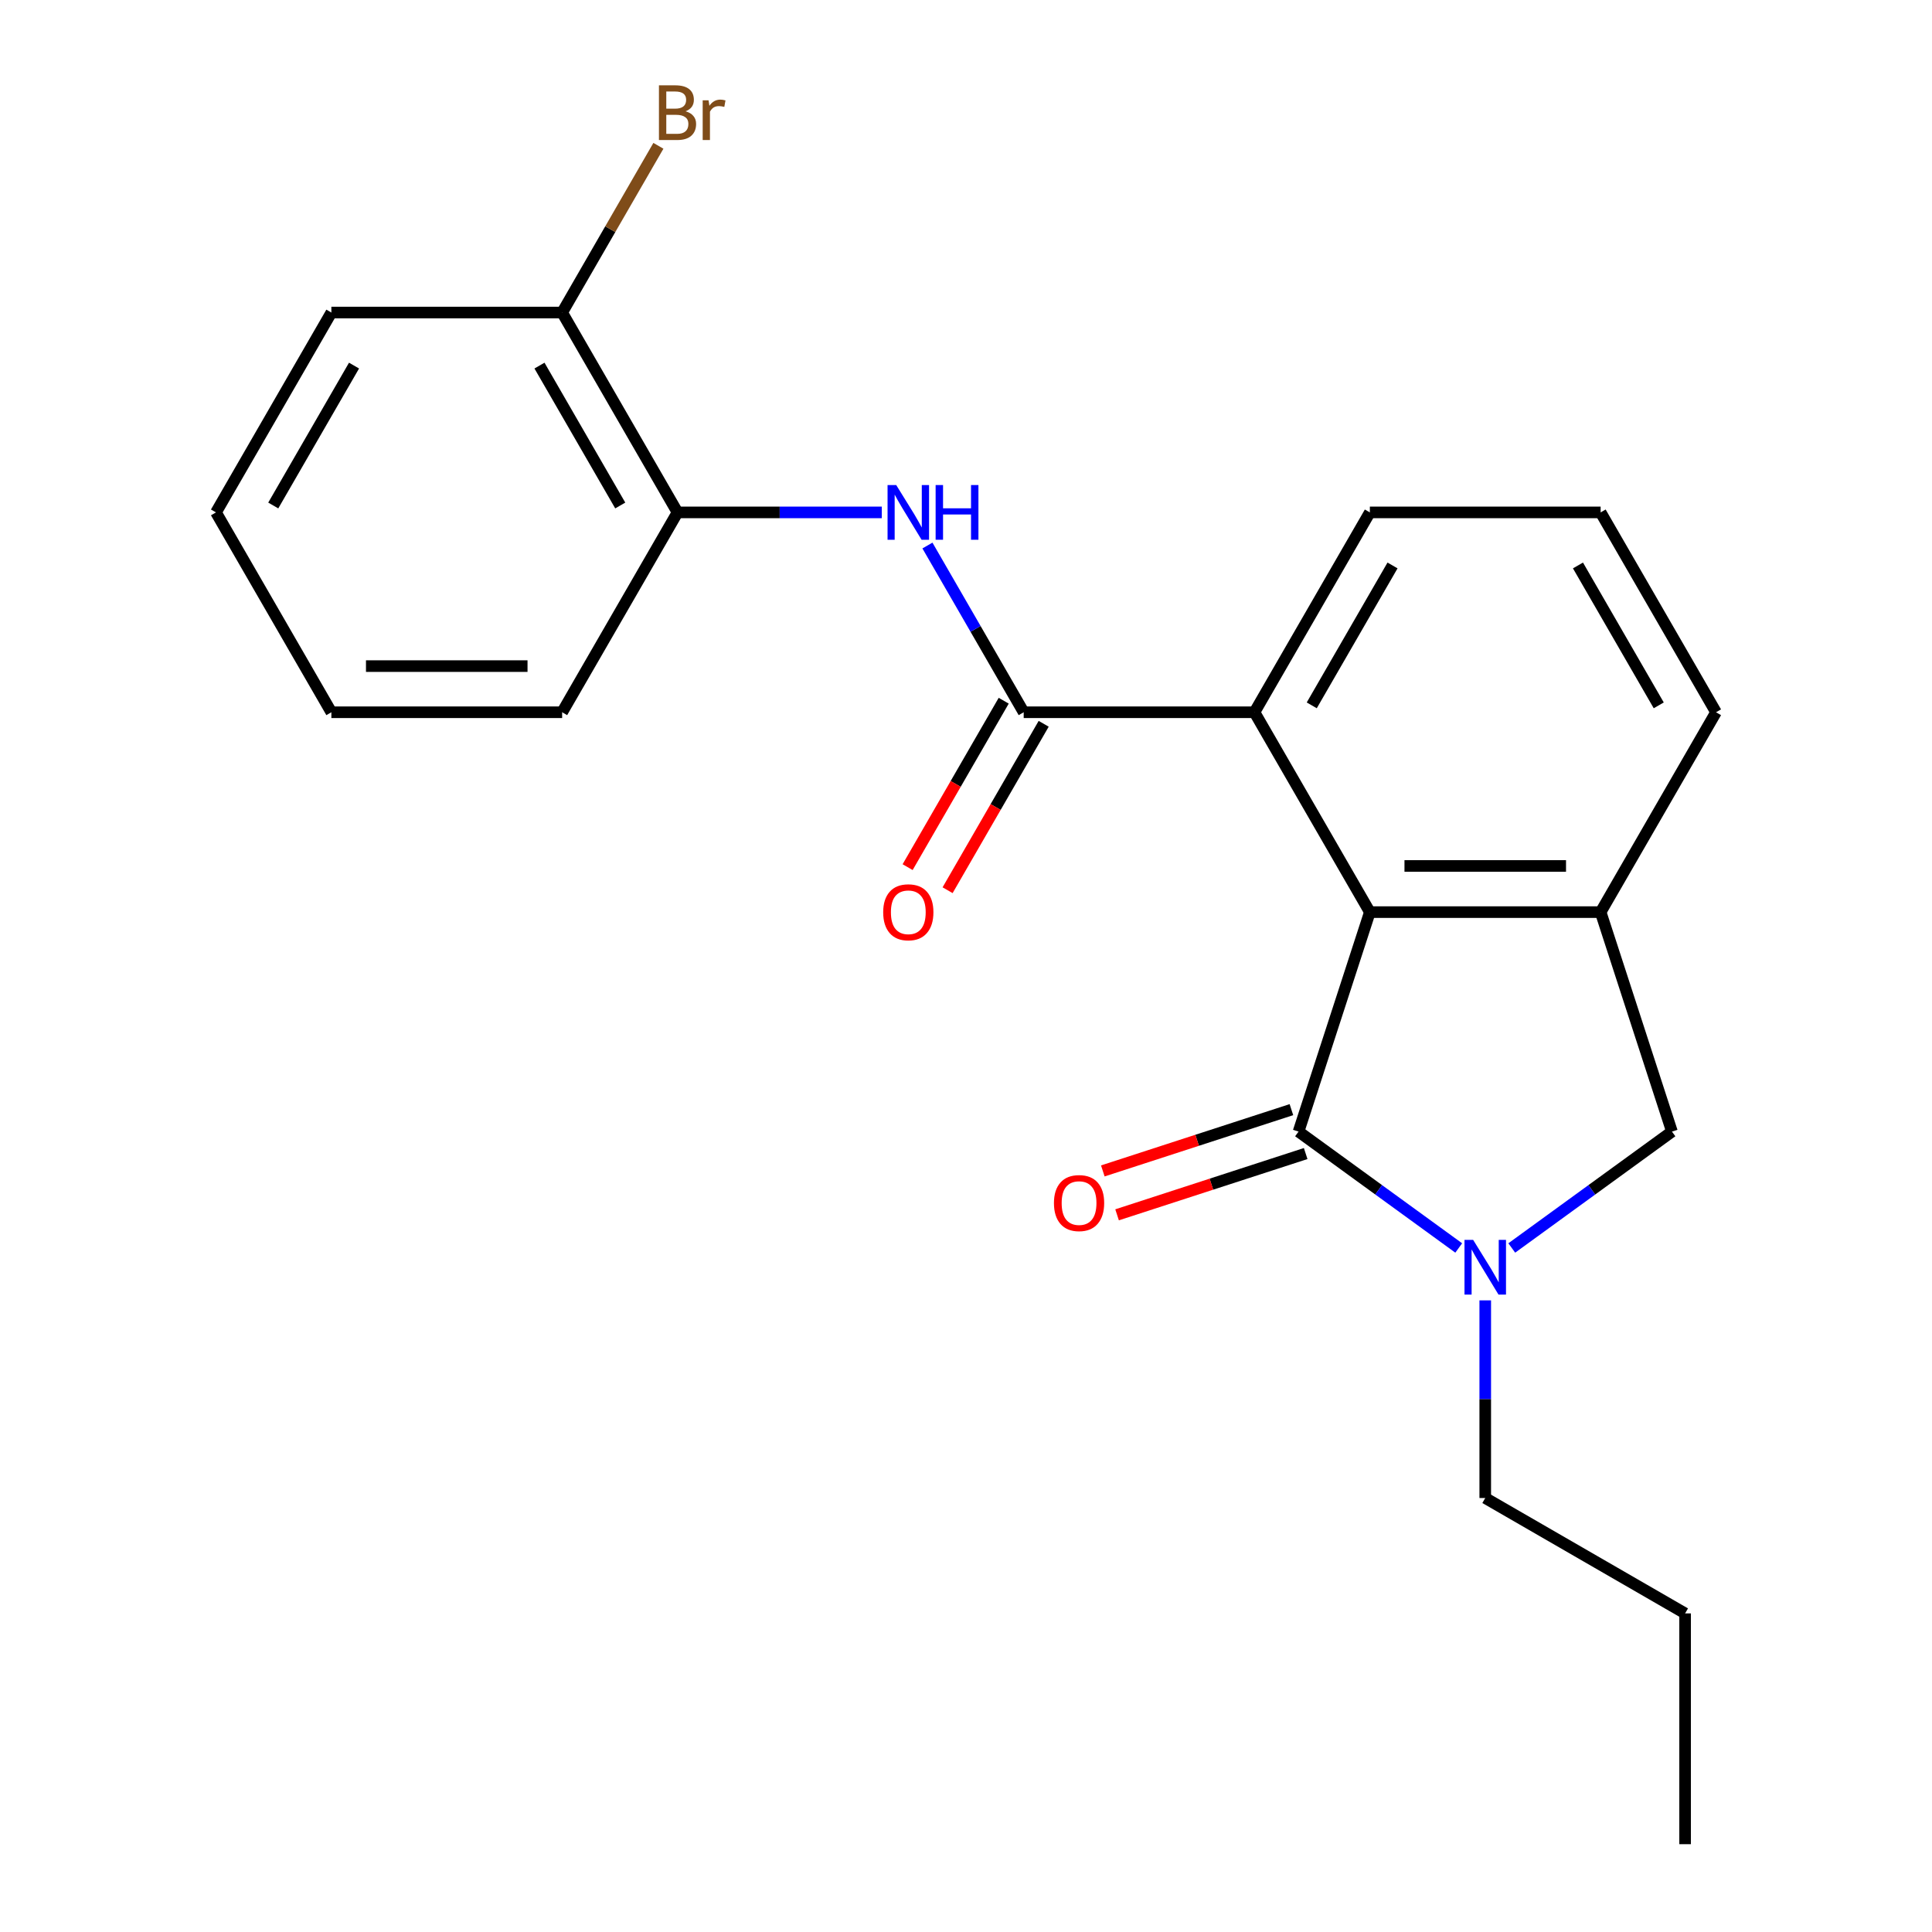 <?xml version='1.0' encoding='iso-8859-1'?>
<svg version='1.1' baseProfile='full'
              xmlns='http://www.w3.org/2000/svg'
                      xmlns:rdkit='http://www.rdkit.org/xml'
                      xmlns:xlink='http://www.w3.org/1999/xlink'
                  xml:space='preserve'
width='1000px' height='1000px' viewBox='0 0 1000 1000'>
<!-- END OF HEADER -->
<rect style='opacity:1.0;fill:#FFFFFF;stroke:none' width='1000' height='1000' x='0' y='0'> </rect>
<path class='bond-0' d='M 672.124,585.712 L 713.579,615.831' style='fill:none;fill-rule:evenodd;stroke:#000000;stroke-width:6px;stroke-linecap:butt;stroke-linejoin:miter;stroke-opacity:1' />
<path class='bond-0' d='M 713.579,615.831 L 755.035,645.95' style='fill:none;fill-rule:evenodd;stroke:#0000FF;stroke-width:6px;stroke-linecap:butt;stroke-linejoin:miter;stroke-opacity:1' />
<path class='bond-1' d='M 672.124,585.712 L 709.036,472.109' style='fill:none;fill-rule:evenodd;stroke:#000000;stroke-width:6px;stroke-linecap:butt;stroke-linejoin:miter;stroke-opacity:1' />
<path class='bond-8' d='M 668.433,574.352 L 619.625,590.21' style='fill:none;fill-rule:evenodd;stroke:#000000;stroke-width:6px;stroke-linecap:butt;stroke-linejoin:miter;stroke-opacity:1' />
<path class='bond-8' d='M 619.625,590.21 L 570.816,606.069' style='fill:none;fill-rule:evenodd;stroke:#FF0000;stroke-width:6px;stroke-linecap:butt;stroke-linejoin:miter;stroke-opacity:1' />
<path class='bond-8' d='M 675.815,597.072 L 627.007,612.931' style='fill:none;fill-rule:evenodd;stroke:#000000;stroke-width:6px;stroke-linecap:butt;stroke-linejoin:miter;stroke-opacity:1' />
<path class='bond-8' d='M 627.007,612.931 L 578.199,628.79' style='fill:none;fill-rule:evenodd;stroke:#FF0000;stroke-width:6px;stroke-linecap:butt;stroke-linejoin:miter;stroke-opacity:1' />
<path class='bond-6' d='M 782.487,645.95 L 823.942,615.831' style='fill:none;fill-rule:evenodd;stroke:#0000FF;stroke-width:6px;stroke-linecap:butt;stroke-linejoin:miter;stroke-opacity:1' />
<path class='bond-6' d='M 823.942,615.831 L 865.397,585.712' style='fill:none;fill-rule:evenodd;stroke:#000000;stroke-width:6px;stroke-linecap:butt;stroke-linejoin:miter;stroke-opacity:1' />
<path class='bond-11' d='M 768.761,673.069 L 768.761,724.22' style='fill:none;fill-rule:evenodd;stroke:#0000FF;stroke-width:6px;stroke-linecap:butt;stroke-linejoin:miter;stroke-opacity:1' />
<path class='bond-11' d='M 768.761,724.22 L 768.761,775.372' style='fill:none;fill-rule:evenodd;stroke:#000000;stroke-width:6px;stroke-linecap:butt;stroke-linejoin:miter;stroke-opacity:1' />
<path class='bond-3' d='M 709.036,472.109 L 828.485,472.109' style='fill:none;fill-rule:evenodd;stroke:#000000;stroke-width:6px;stroke-linecap:butt;stroke-linejoin:miter;stroke-opacity:1' />
<path class='bond-3' d='M 726.954,448.219 L 810.568,448.219' style='fill:none;fill-rule:evenodd;stroke:#000000;stroke-width:6px;stroke-linecap:butt;stroke-linejoin:miter;stroke-opacity:1' />
<path class='bond-4' d='M 709.036,472.109 L 649.312,368.663' style='fill:none;fill-rule:evenodd;stroke:#000000;stroke-width:6px;stroke-linecap:butt;stroke-linejoin:miter;stroke-opacity:1' />
<path class='bond-2' d='M 529.862,368.663 L 649.312,368.663' style='fill:none;fill-rule:evenodd;stroke:#000000;stroke-width:6px;stroke-linecap:butt;stroke-linejoin:miter;stroke-opacity:1' />
<path class='bond-5' d='M 529.862,368.663 L 504.95,325.513' style='fill:none;fill-rule:evenodd;stroke:#000000;stroke-width:6px;stroke-linecap:butt;stroke-linejoin:miter;stroke-opacity:1' />
<path class='bond-5' d='M 504.95,325.513 L 480.037,282.363' style='fill:none;fill-rule:evenodd;stroke:#0000FF;stroke-width:6px;stroke-linecap:butt;stroke-linejoin:miter;stroke-opacity:1' />
<path class='bond-9' d='M 519.518,362.69 L 494.651,405.76' style='fill:none;fill-rule:evenodd;stroke:#000000;stroke-width:6px;stroke-linecap:butt;stroke-linejoin:miter;stroke-opacity:1' />
<path class='bond-9' d='M 494.651,405.76 L 469.785,448.83' style='fill:none;fill-rule:evenodd;stroke:#FF0000;stroke-width:6px;stroke-linecap:butt;stroke-linejoin:miter;stroke-opacity:1' />
<path class='bond-9' d='M 540.207,374.635 L 515.34,417.705' style='fill:none;fill-rule:evenodd;stroke:#000000;stroke-width:6px;stroke-linecap:butt;stroke-linejoin:miter;stroke-opacity:1' />
<path class='bond-9' d='M 515.34,417.705 L 490.474,460.775' style='fill:none;fill-rule:evenodd;stroke:#FF0000;stroke-width:6px;stroke-linecap:butt;stroke-linejoin:miter;stroke-opacity:1' />
<path class='bond-13' d='M 828.485,472.109 L 888.21,368.663' style='fill:none;fill-rule:evenodd;stroke:#000000;stroke-width:6px;stroke-linecap:butt;stroke-linejoin:miter;stroke-opacity:1' />
<path class='bond-22' d='M 828.485,472.109 L 865.397,585.712' style='fill:none;fill-rule:evenodd;stroke:#000000;stroke-width:6px;stroke-linecap:butt;stroke-linejoin:miter;stroke-opacity:1' />
<path class='bond-14' d='M 649.312,368.663 L 709.036,265.217' style='fill:none;fill-rule:evenodd;stroke:#000000;stroke-width:6px;stroke-linecap:butt;stroke-linejoin:miter;stroke-opacity:1' />
<path class='bond-14' d='M 678.959,365.091 L 720.767,292.679' style='fill:none;fill-rule:evenodd;stroke:#000000;stroke-width:6px;stroke-linecap:butt;stroke-linejoin:miter;stroke-opacity:1' />
<path class='bond-7' d='M 456.411,265.217 L 403.55,265.217' style='fill:none;fill-rule:evenodd;stroke:#0000FF;stroke-width:6px;stroke-linecap:butt;stroke-linejoin:miter;stroke-opacity:1' />
<path class='bond-7' d='M 403.55,265.217 L 350.688,265.217' style='fill:none;fill-rule:evenodd;stroke:#000000;stroke-width:6px;stroke-linecap:butt;stroke-linejoin:miter;stroke-opacity:1' />
<path class='bond-10' d='M 350.688,265.217 L 290.964,161.771' style='fill:none;fill-rule:evenodd;stroke:#000000;stroke-width:6px;stroke-linecap:butt;stroke-linejoin:miter;stroke-opacity:1' />
<path class='bond-10' d='M 321.041,261.645 L 279.233,189.233' style='fill:none;fill-rule:evenodd;stroke:#000000;stroke-width:6px;stroke-linecap:butt;stroke-linejoin:miter;stroke-opacity:1' />
<path class='bond-16' d='M 350.688,265.217 L 290.964,368.663' style='fill:none;fill-rule:evenodd;stroke:#000000;stroke-width:6px;stroke-linecap:butt;stroke-linejoin:miter;stroke-opacity:1' />
<path class='bond-12' d='M 290.964,161.771 L 315.876,118.621' style='fill:none;fill-rule:evenodd;stroke:#000000;stroke-width:6px;stroke-linecap:butt;stroke-linejoin:miter;stroke-opacity:1' />
<path class='bond-12' d='M 315.876,118.621 L 340.789,75.471' style='fill:none;fill-rule:evenodd;stroke:#7F4C19;stroke-width:6px;stroke-linecap:butt;stroke-linejoin:miter;stroke-opacity:1' />
<path class='bond-17' d='M 290.964,161.771 L 171.515,161.771' style='fill:none;fill-rule:evenodd;stroke:#000000;stroke-width:6px;stroke-linecap:butt;stroke-linejoin:miter;stroke-opacity:1' />
<path class='bond-18' d='M 768.761,775.372 L 872.207,835.096' style='fill:none;fill-rule:evenodd;stroke:#000000;stroke-width:6px;stroke-linecap:butt;stroke-linejoin:miter;stroke-opacity:1' />
<path class='bond-23' d='M 888.21,368.663 L 828.485,265.217' style='fill:none;fill-rule:evenodd;stroke:#000000;stroke-width:6px;stroke-linecap:butt;stroke-linejoin:miter;stroke-opacity:1' />
<path class='bond-23' d='M 858.562,365.091 L 816.755,292.679' style='fill:none;fill-rule:evenodd;stroke:#000000;stroke-width:6px;stroke-linecap:butt;stroke-linejoin:miter;stroke-opacity:1' />
<path class='bond-15' d='M 709.036,265.217 L 828.485,265.217' style='fill:none;fill-rule:evenodd;stroke:#000000;stroke-width:6px;stroke-linecap:butt;stroke-linejoin:miter;stroke-opacity:1' />
<path class='bond-19' d='M 290.964,368.663 L 171.515,368.663' style='fill:none;fill-rule:evenodd;stroke:#000000;stroke-width:6px;stroke-linecap:butt;stroke-linejoin:miter;stroke-opacity:1' />
<path class='bond-19' d='M 273.046,344.773 L 189.432,344.773' style='fill:none;fill-rule:evenodd;stroke:#000000;stroke-width:6px;stroke-linecap:butt;stroke-linejoin:miter;stroke-opacity:1' />
<path class='bond-24' d='M 171.515,161.771 L 111.79,265.217' style='fill:none;fill-rule:evenodd;stroke:#000000;stroke-width:6px;stroke-linecap:butt;stroke-linejoin:miter;stroke-opacity:1' />
<path class='bond-24' d='M 183.245,189.233 L 141.438,261.645' style='fill:none;fill-rule:evenodd;stroke:#000000;stroke-width:6px;stroke-linecap:butt;stroke-linejoin:miter;stroke-opacity:1' />
<path class='bond-20' d='M 872.207,835.096 L 872.207,954.545' style='fill:none;fill-rule:evenodd;stroke:#000000;stroke-width:6px;stroke-linecap:butt;stroke-linejoin:miter;stroke-opacity:1' />
<path class='bond-21' d='M 171.515,368.663 L 111.79,265.217' style='fill:none;fill-rule:evenodd;stroke:#000000;stroke-width:6px;stroke-linecap:butt;stroke-linejoin:miter;stroke-opacity:1' />
<path  class='atom-1' d='M 762.501 641.762
L 771.781 656.762
Q 772.701 658.242, 774.181 660.922
Q 775.661 663.602, 775.741 663.762
L 775.741 641.762
L 779.501 641.762
L 779.501 670.082
L 775.621 670.082
L 765.661 653.682
Q 764.501 651.762, 763.261 649.562
Q 762.061 647.362, 761.701 646.682
L 761.701 670.082
L 758.021 670.082
L 758.021 641.762
L 762.501 641.762
' fill='#0000FF'/>
<path  class='atom-6' d='M 463.878 251.057
L 473.158 266.057
Q 474.078 267.537, 475.558 270.217
Q 477.038 272.897, 477.118 273.057
L 477.118 251.057
L 480.878 251.057
L 480.878 279.377
L 476.998 279.377
L 467.038 262.977
Q 465.878 261.057, 464.638 258.857
Q 463.438 256.657, 463.078 255.977
L 463.078 279.377
L 459.398 279.377
L 459.398 251.057
L 463.878 251.057
' fill='#0000FF'/>
<path  class='atom-6' d='M 484.278 251.057
L 488.118 251.057
L 488.118 263.097
L 502.598 263.097
L 502.598 251.057
L 506.438 251.057
L 506.438 279.377
L 502.598 279.377
L 502.598 266.297
L 488.118 266.297
L 488.118 279.377
L 484.278 279.377
L 484.278 251.057
' fill='#0000FF'/>
<path  class='atom-9' d='M 545.521 622.704
Q 545.521 615.904, 548.881 612.104
Q 552.241 608.304, 558.521 608.304
Q 564.801 608.304, 568.161 612.104
Q 571.521 615.904, 571.521 622.704
Q 571.521 629.584, 568.121 633.504
Q 564.721 637.384, 558.521 637.384
Q 552.281 637.384, 548.881 633.504
Q 545.521 629.624, 545.521 622.704
M 558.521 634.184
Q 562.841 634.184, 565.161 631.304
Q 567.521 628.384, 567.521 622.704
Q 567.521 617.144, 565.161 614.344
Q 562.841 611.504, 558.521 611.504
Q 554.201 611.504, 551.841 614.304
Q 549.521 617.104, 549.521 622.704
Q 549.521 628.424, 551.841 631.304
Q 554.201 634.184, 558.521 634.184
' fill='#FF0000'/>
<path  class='atom-10' d='M 457.138 472.189
Q 457.138 465.389, 460.498 461.589
Q 463.858 457.789, 470.138 457.789
Q 476.418 457.789, 479.778 461.589
Q 483.138 465.389, 483.138 472.189
Q 483.138 479.069, 479.738 482.989
Q 476.338 486.869, 470.138 486.869
Q 463.898 486.869, 460.498 482.989
Q 457.138 479.109, 457.138 472.189
M 470.138 483.669
Q 474.458 483.669, 476.778 480.789
Q 479.138 477.869, 479.138 472.189
Q 479.138 466.629, 476.778 463.829
Q 474.458 460.989, 470.138 460.989
Q 465.818 460.989, 463.458 463.789
Q 461.138 466.589, 461.138 472.189
Q 461.138 477.909, 463.458 480.789
Q 465.818 483.669, 470.138 483.669
' fill='#FF0000'/>
<path  class='atom-13' d='M 354.828 57.605
Q 357.548 58.365, 358.908 60.045
Q 360.308 61.685, 360.308 64.125
Q 360.308 68.045, 357.788 70.285
Q 355.308 72.485, 350.588 72.485
L 341.068 72.485
L 341.068 44.165
L 349.428 44.165
Q 354.268 44.165, 356.708 46.125
Q 359.148 48.085, 359.148 51.685
Q 359.148 55.965, 354.828 57.605
M 344.868 47.365
L 344.868 56.245
L 349.428 56.245
Q 352.228 56.245, 353.668 55.125
Q 355.148 53.965, 355.148 51.685
Q 355.148 47.365, 349.428 47.365
L 344.868 47.365
M 350.588 69.285
Q 353.348 69.285, 354.828 67.965
Q 356.308 66.645, 356.308 64.125
Q 356.308 61.805, 354.668 60.645
Q 353.068 59.445, 349.988 59.445
L 344.868 59.445
L 344.868 69.285
L 350.588 69.285
' fill='#7F4C19'/>
<path  class='atom-13' d='M 366.748 51.925
L 367.188 54.765
Q 369.348 51.565, 372.868 51.565
Q 373.988 51.565, 375.508 51.965
L 374.908 55.325
Q 373.188 54.925, 372.228 54.925
Q 370.548 54.925, 369.428 55.605
Q 368.348 56.245, 367.468 57.805
L 367.468 72.485
L 363.708 72.485
L 363.708 51.925
L 366.748 51.925
' fill='#7F4C19'/>
</svg>
